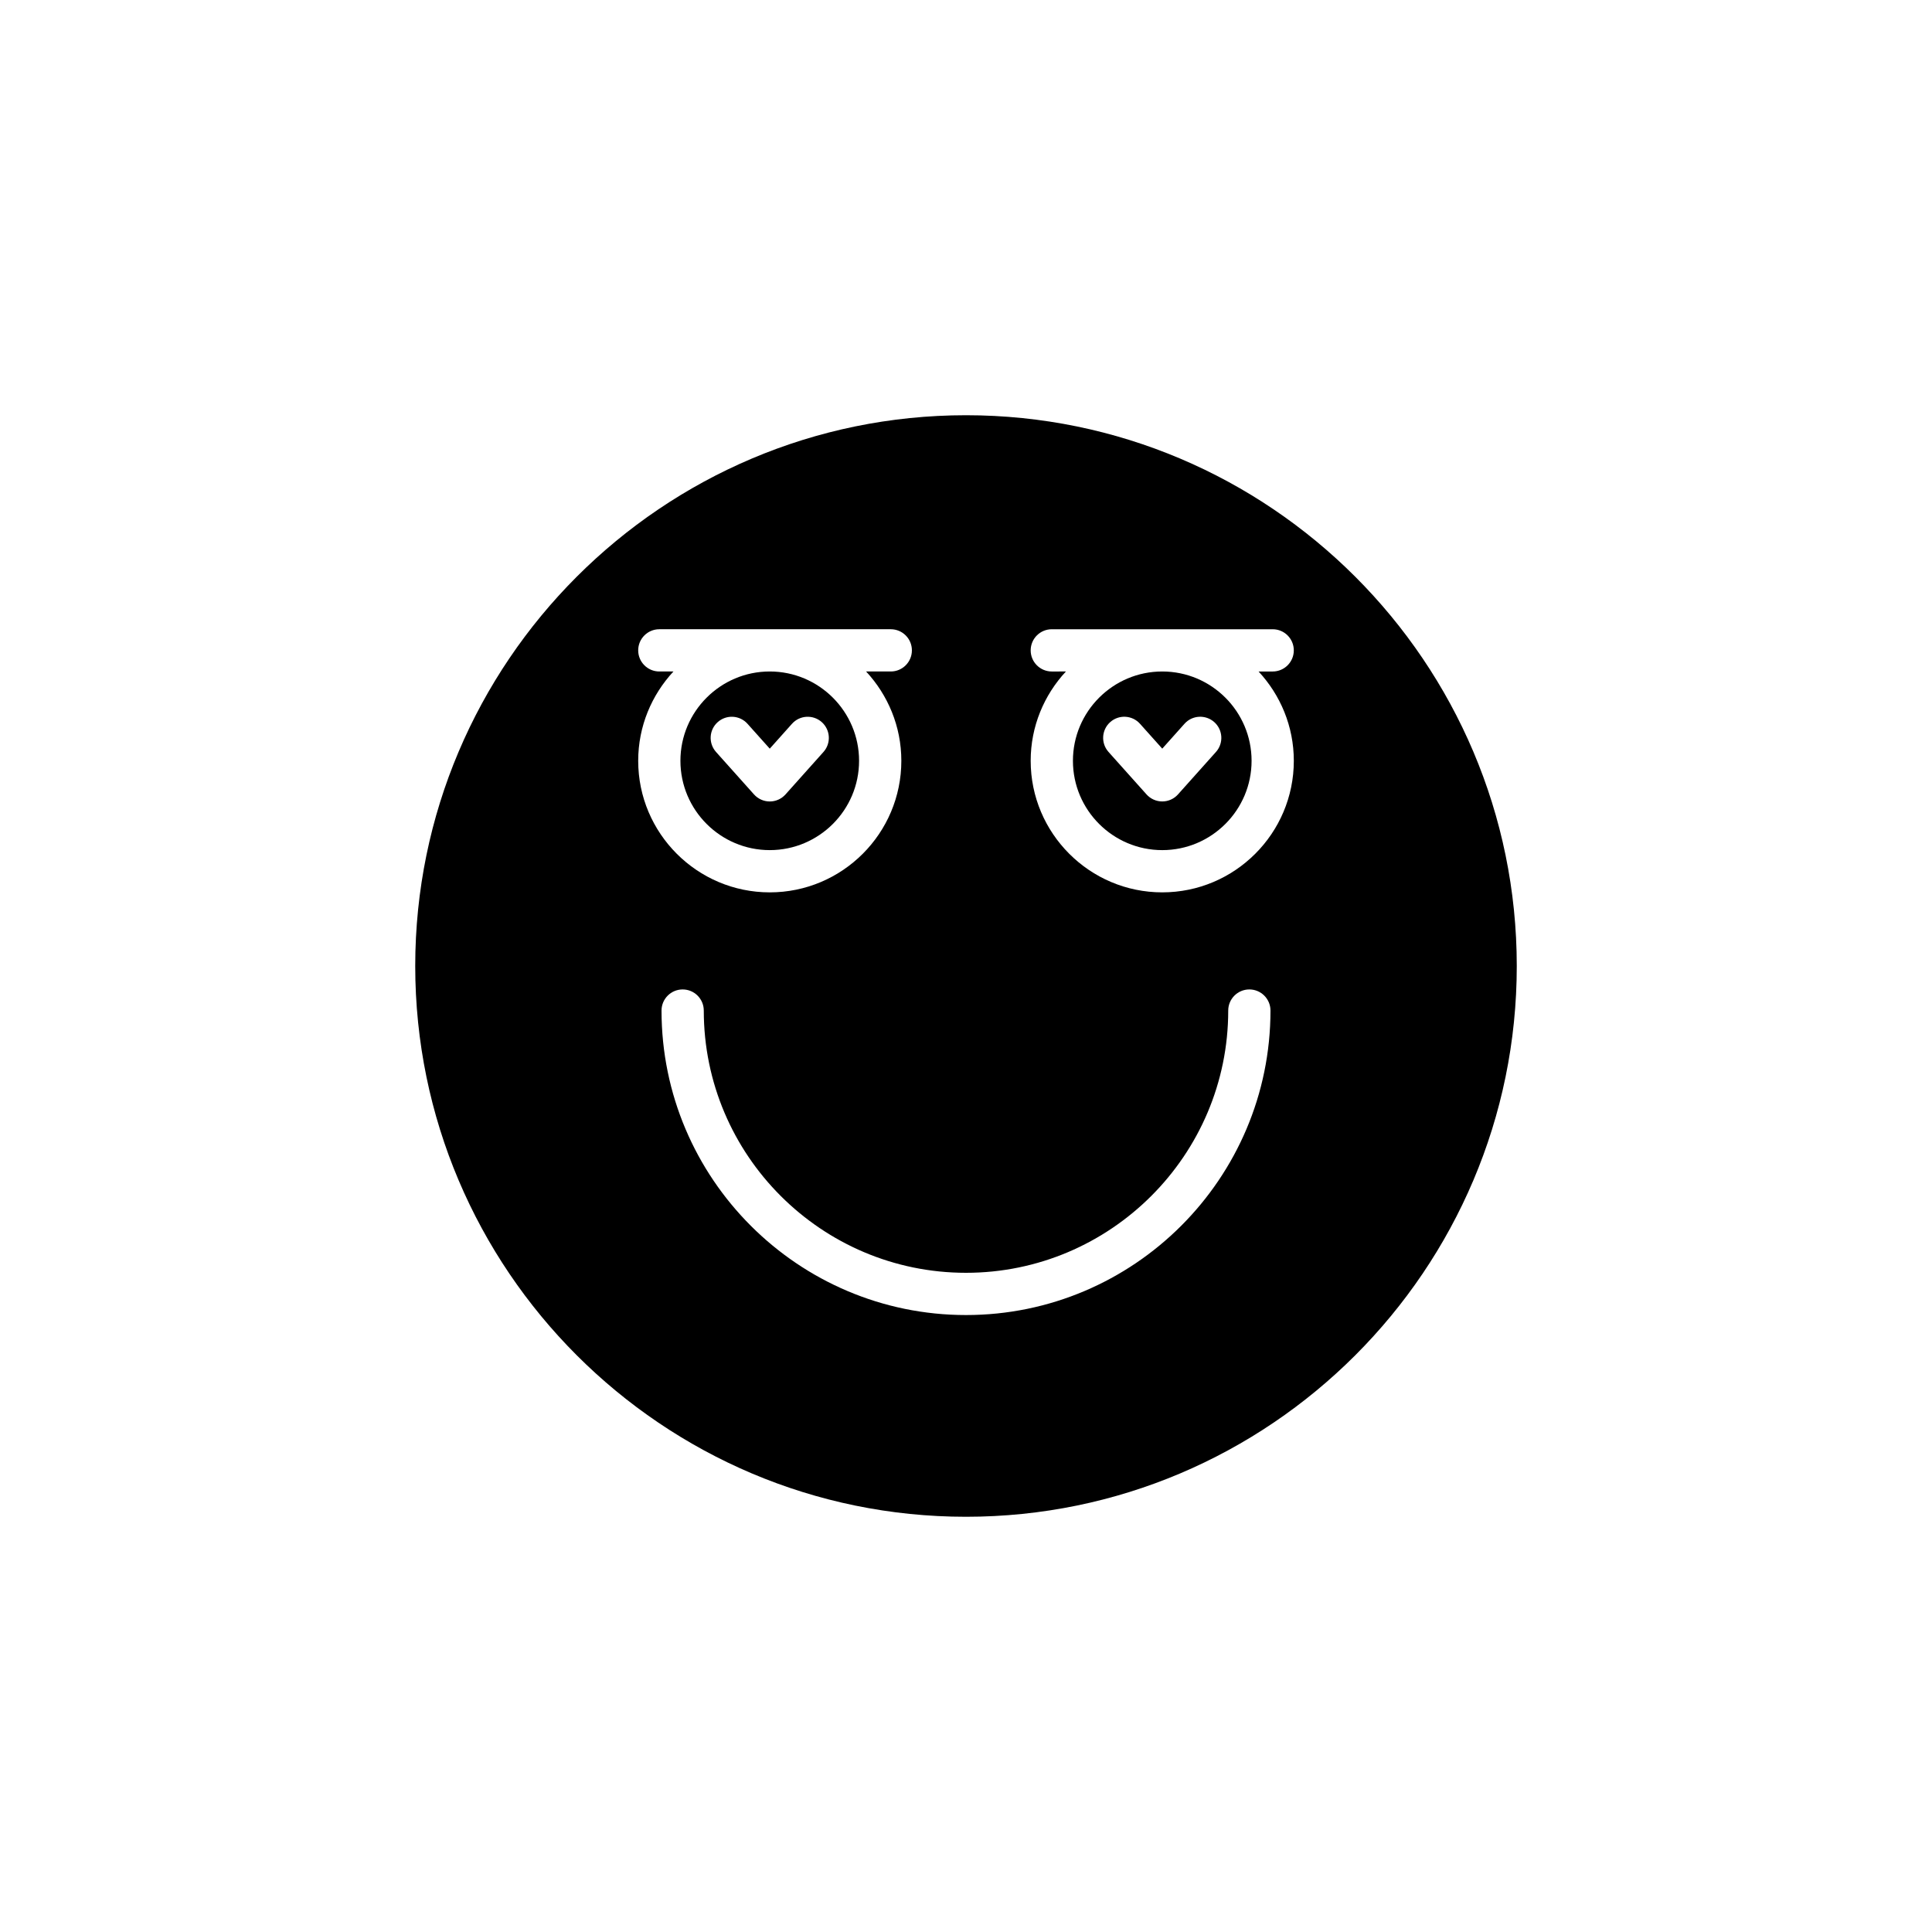 <?xml version="1.0" encoding="UTF-8"?>
<!-- Uploaded to: SVG Repo, www.svgrepo.com, Generator: SVG Repo Mixer Tools -->
<svg fill="#000000" width="800px" height="800px" version="1.1" viewBox="144 144 512 512" xmlns="http://www.w3.org/2000/svg">
 <g>
  <path d="m452.01 321.95c-13.055 0-23.672 10.621-23.672 23.672 0 13.051 10.617 23.668 23.672 23.668 13.055 0 23.672-10.617 23.672-23.668 0-13.055-10.617-23.672-23.672-23.672zm14.23 21.324-10.059 11.25c-1.059 1.188-2.574 1.867-4.172 1.867-1.59 0-3.109-0.68-4.172-1.867l-10.066-11.25c-2.062-2.305-1.863-5.84 0.438-7.902 2.312-2.062 5.848-1.867 7.906 0.441l5.894 6.586 5.887-6.586c2.055-2.309 5.598-2.5 7.906-0.441 2.301 2.059 2.5 5.598 0.438 7.902z"/>
  <path d="m347.99 369.29c13.055 0 23.672-10.617 23.672-23.668 0-13.051-10.617-23.672-23.672-23.672-13.055 0-23.672 10.621-23.672 23.672 0.004 13.055 10.617 23.668 23.672 23.668zm-13.797-33.914c2.309-2.062 5.844-1.867 7.906 0.441l5.894 6.586 5.887-6.586c2.062-2.309 5.594-2.5 7.906-0.441 2.301 2.062 2.5 5.602 0.438 7.906l-10.059 11.25c-1.062 1.188-2.574 1.867-4.172 1.867-1.59 0-3.109-0.68-4.172-1.867l-10.062-11.25c-2.062-2.309-1.867-5.844 0.434-7.906z"/>
  <path d="m400 254.04c-80.48 0-145.96 65.477-145.96 145.96 0 80.484 65.48 145.96 145.96 145.96s145.96-65.477 145.96-145.96c-0.004-80.48-65.48-145.96-145.96-145.96zm-81.273 67.91c-3.094 0-5.598-2.508-5.598-5.598 0-3.09 2.504-5.598 5.598-5.598h61.336c3.094 0 5.598 2.508 5.598 5.598 0 3.09-2.504 5.598-5.598 5.598h-6.539c5.773 6.223 9.34 14.531 9.34 23.672 0 19.223-15.641 34.863-34.867 34.863-19.227 0-34.867-15.641-34.867-34.863 0-9.141 3.562-17.445 9.34-23.672zm81.273 170.55c-44.492 0-80.688-36.199-80.688-80.691 0-3.09 2.504-5.598 5.598-5.598s5.598 2.508 5.598 5.598c0 38.32 31.176 69.496 69.492 69.496s69.492-31.176 69.492-69.496c0-3.09 2.504-5.598 5.598-5.598s5.598 2.508 5.598 5.598c0 44.496-36.195 80.691-80.688 80.691zm86.875-146.88c0 19.223-15.641 34.863-34.867 34.863-19.227 0-34.867-15.641-34.867-34.863 0-9.141 3.562-17.445 9.34-23.672l-3.742 0.004c-3.094 0-5.598-2.508-5.598-5.598 0-3.09 2.504-5.598 5.598-5.598h58.535c3.094 0 5.598 2.508 5.598 5.598 0 3.09-2.504 5.598-5.598 5.598h-3.742c5.781 6.223 9.344 14.527 9.344 23.668z"/>
 </g>
</svg>